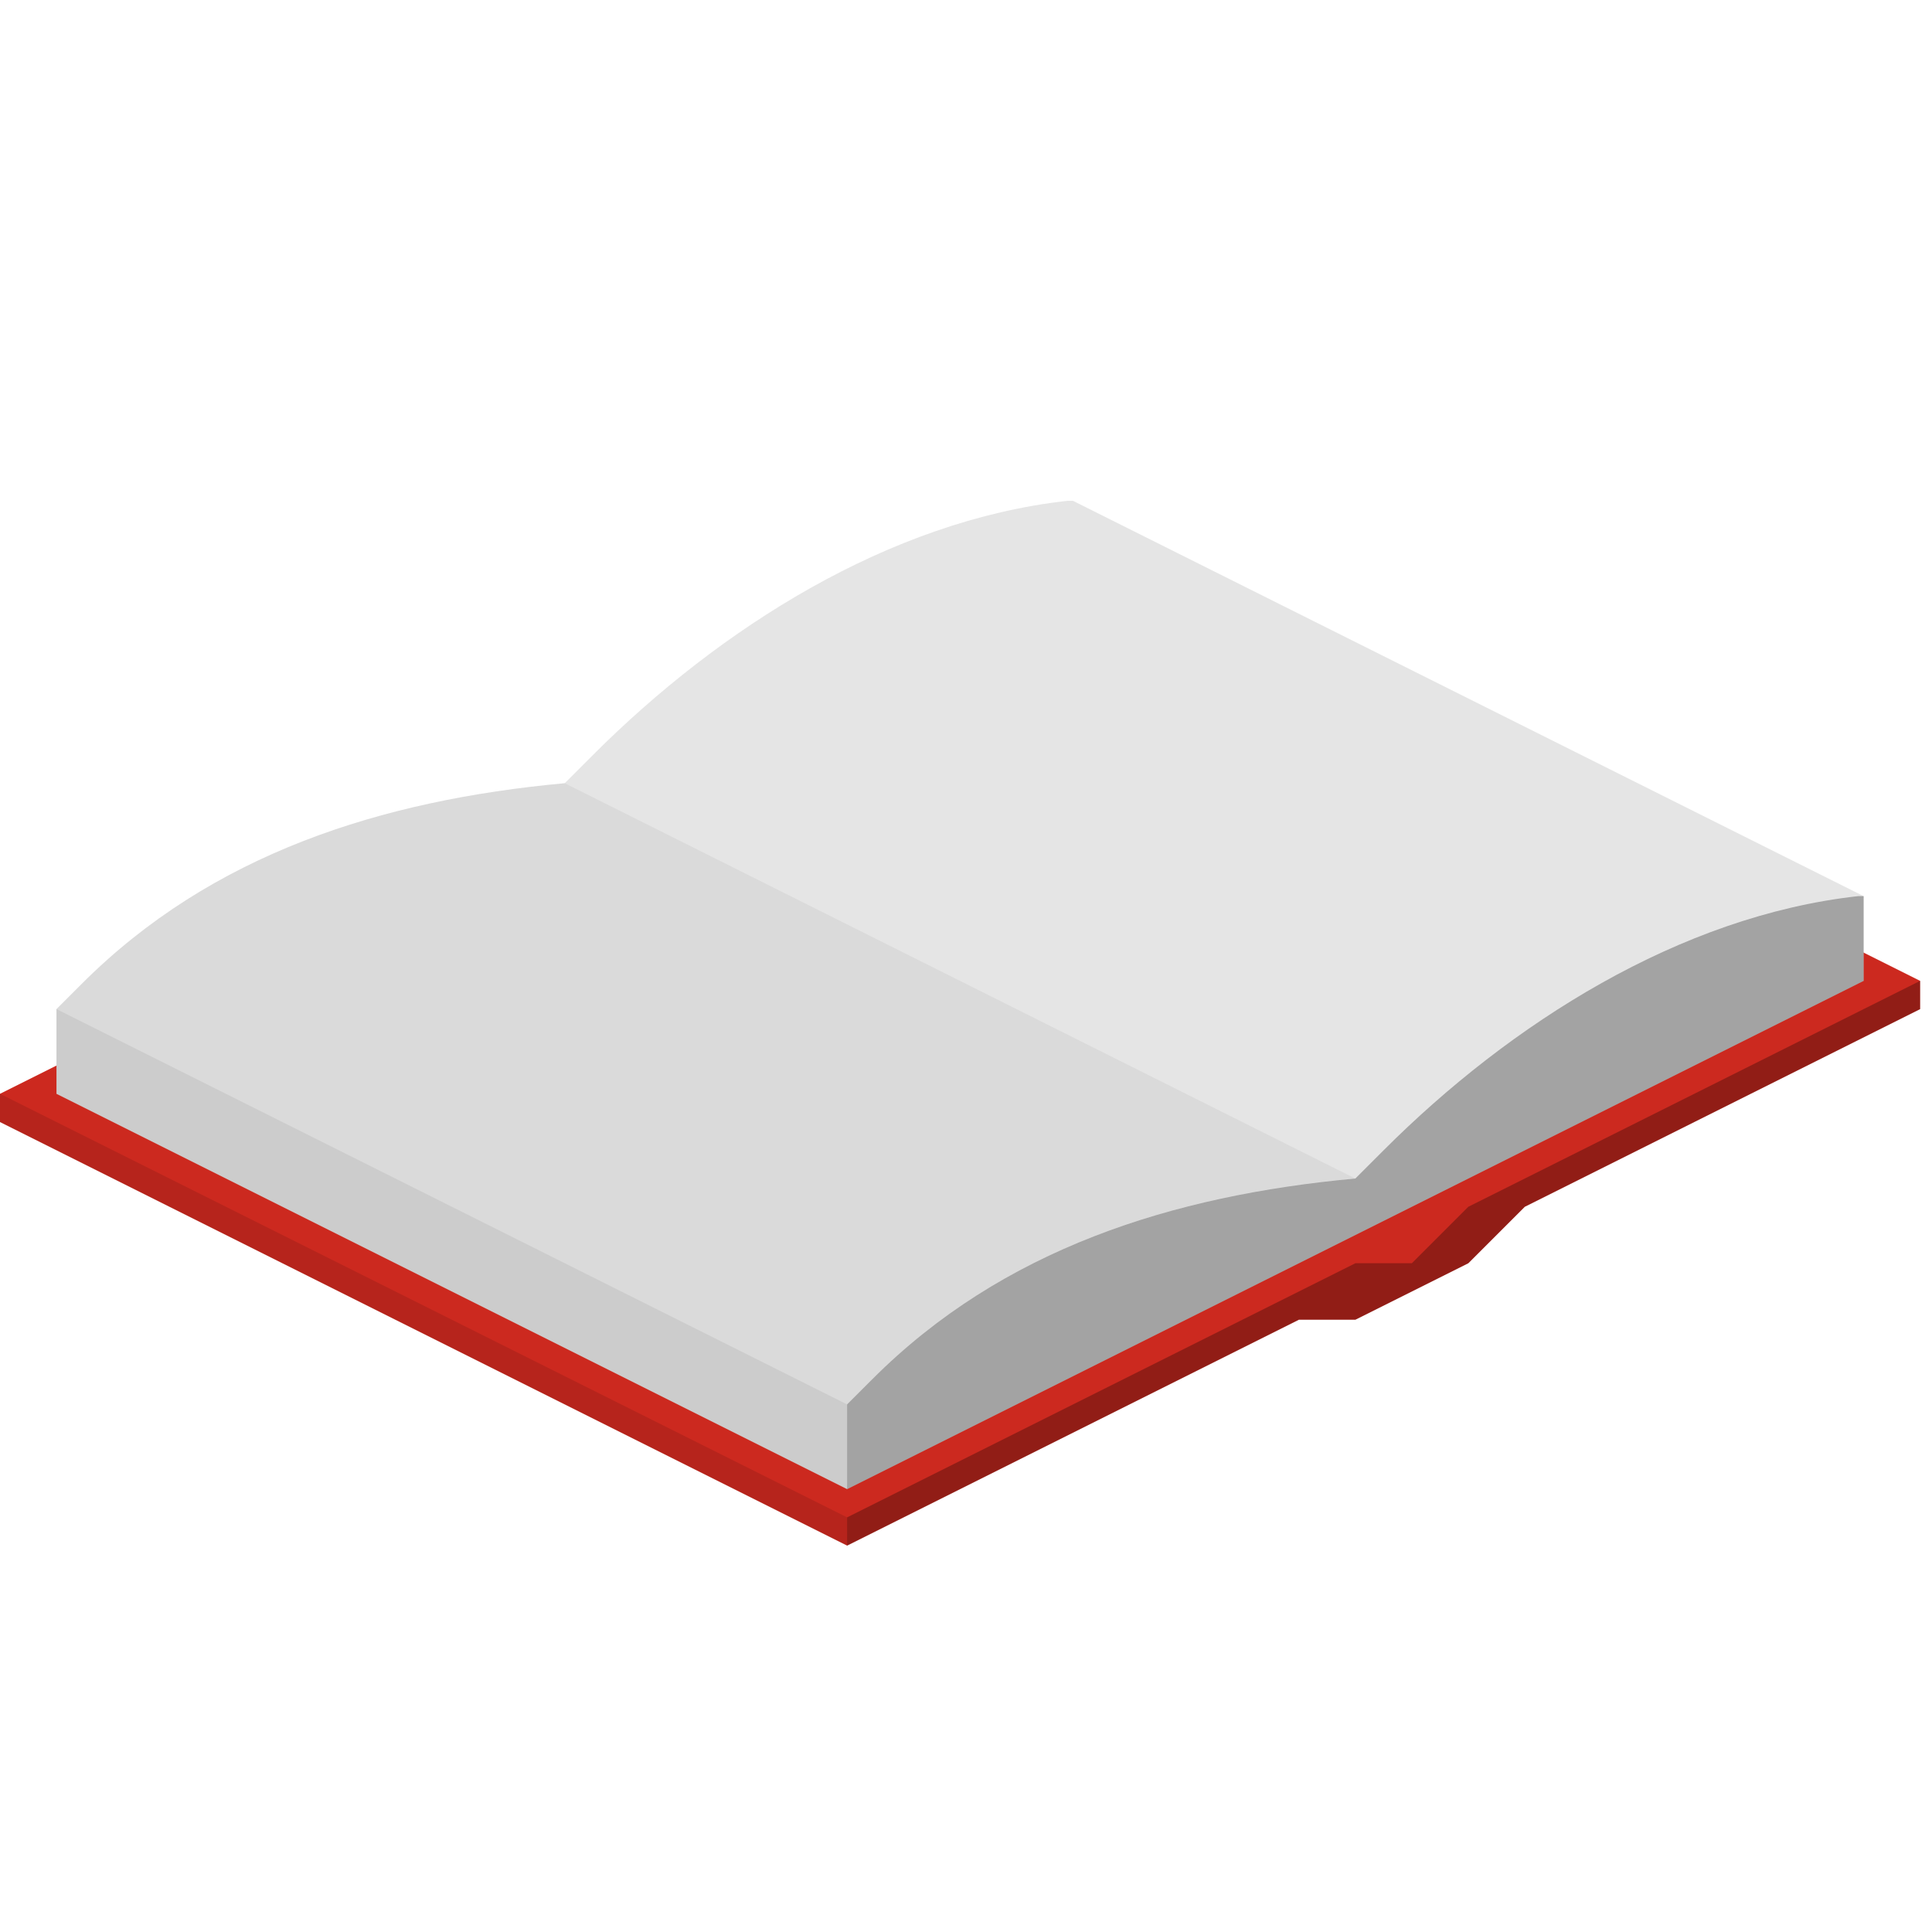 <svg id="img07" xmlns="http://www.w3.org/2000/svg" width="130" height="130" viewBox="0 0 130 130">
  <rect id="chart-background-color" width="130" height="130" fill="#fff"/>
  <g id="chart-container">
    <g id="i13" transform="translate(0 28)">
      <g id="Group_20153" data-name="Group 20153">
        <path id="Path_47143" data-name="Path 47143" d="M72.2,9.5,0,45.6v1.9L57,76,87.4,60.8h3.8L98.8,57l3.8-3.8,26.6-13.3V38Z" fill="#cc291f"/>
        <path id="Path_47144" data-name="Path 47144" d="M57,76,0,47.5V45.6L57,74.1Z" opacity="0.11"/>
        <path id="Path_47145" data-name="Path 47145" d="M57,74.1V76L87.4,60.8h3.8L98.8,57l3.8-3.8,26.6-13.3V38L98.8,53.2,95,57H91.2Z" opacity="0.29"/>
        <path id="Path_47146" data-name="Path 47146" d="M3.8,39.9v5.7L57,72.2,125.4,38V32.3L72.2,5.7h-.38C59.85,7.03,48.45,14.25,39.9,22.8L38,24.7C25.65,25.84,14.25,29.45,5.51,38.19Z" fill="#e5e5e5"/>
        <path id="Path_47147" data-name="Path 47147" d="M57,72.2,3.8,45.6V39.9L57,66.5Z" opacity="0.11"/>
        <path id="Path_47148" data-name="Path 47148" d="M57,66.5v5.7L125.4,38V32.3h-.38c-11.97,1.33-23.37,8.55-31.92,17.1l-1.9,1.9c-12.35,1.14-23.75,4.75-32.49,13.49Z" opacity="0.29"/>
        <path id="Path_47149" data-name="Path 47149" d="M38,24.7C25.65,25.84,14.25,29.45,5.51,38.19L3.8,39.9,57,66.5l1.71-1.71C67.45,56.05,78.85,52.44,91.2,51.3Z" opacity="0.05"/>
      </g>
    </g>
  </g>
</svg>
